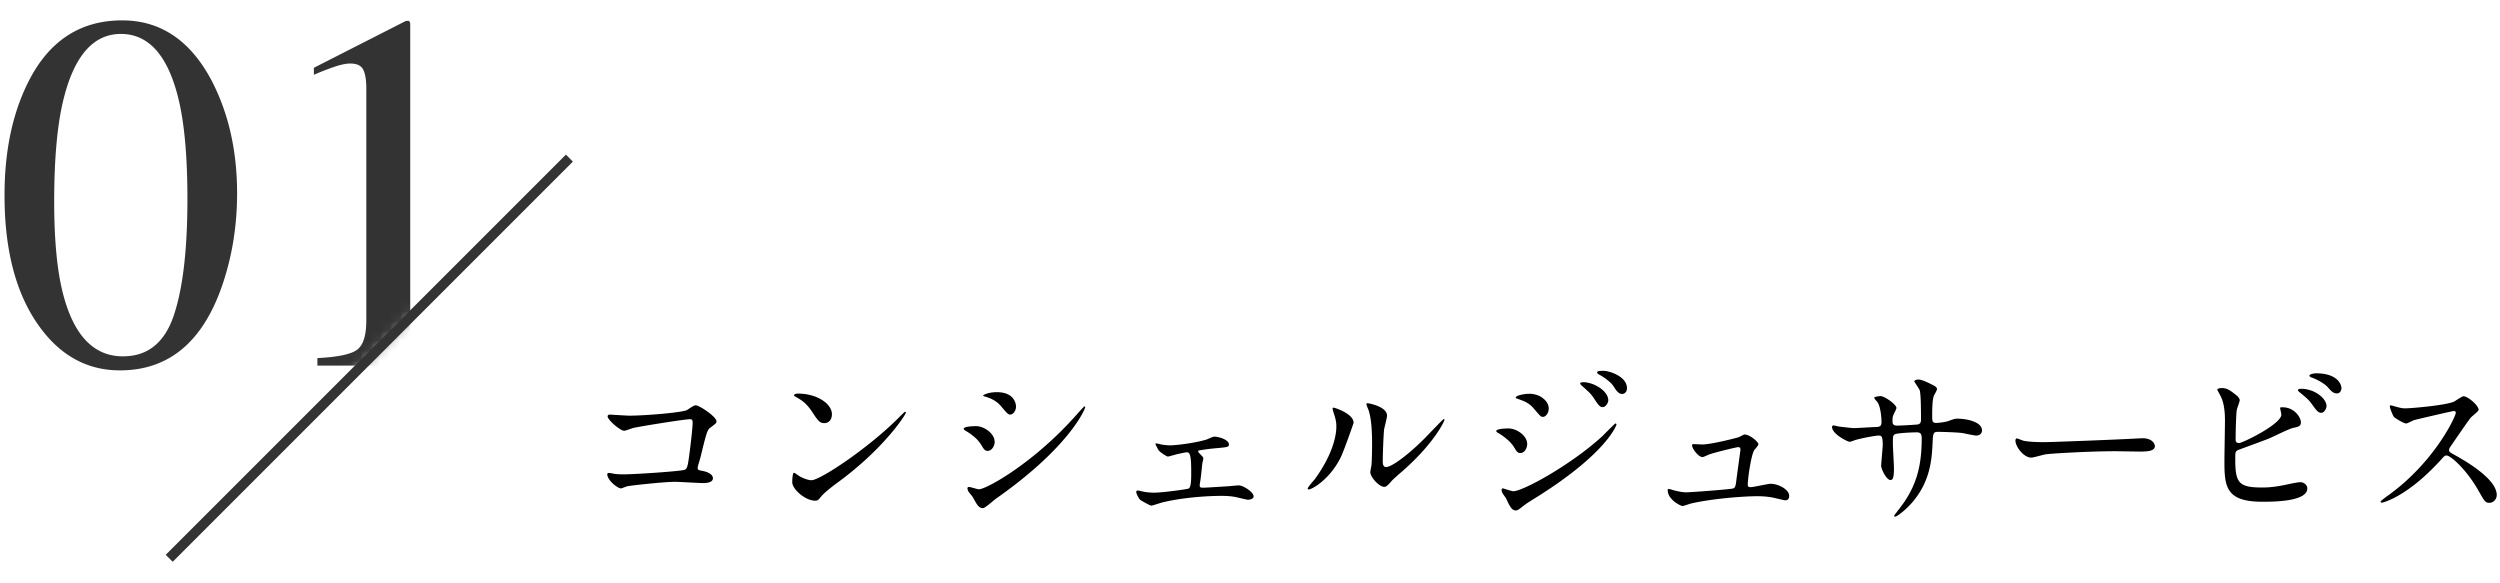 <svg width="253" height="59" viewBox="0 0 253 59" xmlns="http://www.w3.org/2000/svg" xmlns:xlink="http://www.w3.org/1999/xlink"><defs><path id="a" d="M0 .134v58.12h15.375L66.38 7.25V.134z"/></defs><g fill="none" fill-rule="evenodd"><mask id="b" fill="#fff"><use xlink:href="#a"/></mask><path d="M12.137 37.482c4.875 0 8.302-2.801 10.283-8.404 1.05-2.979 1.574-6.153 1.574-9.521 0-4.283-.855-8.075-2.564-11.375-2.15-4.08-5.172-6.12-9.065-6.12-4.316 0-7.515 2.142-9.597 6.424C1.228 11.635.457 15.393.457 19.76c0 5.552 1.151 9.944 3.453 13.177 2.15 3.03 4.892 4.545 8.227 4.545zm.304-1.421c-2.979 0-5.01-2.15-6.093-6.45-.576-2.302-.864-5.374-.864-9.216 0-4.097.28-7.398.838-9.903 1.067-4.706 3.039-7.058 5.916-7.058 2.878 0 4.841 2.285 5.89 6.855.56 2.454.839 5.738.839 9.852 0 5.162-.466 9.106-1.397 11.832-.93 2.725-2.64 4.088-5.129 4.088zM46.44 37v-.71c-1.895-.069-3.19-.28-3.884-.636-.694-.355-1.041-1.185-1.041-2.488V2.511a1.41 1.41 0 00-.013-.207.544.544 0 00-.114-.19h-.305L31.764 6.86v.711c.609-.27 1.265-.529 1.967-.774.703-.246 1.274-.368 1.714-.368.677 0 1.118.211 1.32.634.204.424.305 1.041.305 1.854V32.43c0 1.523-.313 2.513-.94 2.97-.625.457-1.963.737-4.01.838V37h14.32z" fill="#333" fill-rule="nonzero" mask="url(#b)"/><path d="M62.842 49.426c.09 0 .54-.198.648-.216.288-.072 3.708-.45 4.824-.45.414 0 2.412.126 2.862.126.144 0 .972 0 .972-.486 0-.45-.666-.684-1.116-.756-.27-.054-.432-.072-.432-.306 0-.108.252-.9.288-1.062.612-2.502.684-2.772 1.008-3.006.558-.414.612-.468.612-.63 0-.468-1.728-1.62-2.088-1.62-.162 0-.234.036-.882.468-.396.252-4.23.576-5.85.576-.306 0-1.872-.108-1.98-.108-.09 0-.216.036-.216.18 0 .36 1.278 1.458 1.674 1.458.144 0 .774-.252.936-.288.702-.162 5.166-.882 5.724-.882.198 0 .27.072.27.378 0 .36-.162 1.926-.378 3.51-.126.9-.198 1.116-.414 1.224-.262.14-4.696.448-6.102.467l-.126.001c-.216 0-.522 0-.918-.054a4.825 4.825 0 00-.54-.09c-.09 0-.162.054-.162.126 0 .63 1.062 1.44 1.386 1.44zm20.574-6.606c.468 0 .774-.36.774-.9 0-1.062-1.512-2.088-3.438-2.088-.252 0-.396.09-.396.162 0 .072.09.126.162.162.504.288 1.026.558 1.638 1.476.594.9.774 1.188 1.26 1.188zm-.936 7.848c.27 0 .306-.036.648-.45.378-.45 1.296-1.134 1.764-1.476 4.68-3.456 6.786-6.822 6.786-6.984 0-.036-.054-.09-.09-.09s-.54.504-.828.792c-2.988 2.952-7.758 6.138-8.64 6.138-.396 0-.99-.27-1.224-.414-.072-.036-.468-.342-.54-.342-.162 0-.18.828-.18.954 0 .72 1.332 1.872 2.304 1.872zm19.764-8.712c.288 0 .576-.396.576-.81 0-.054 0-1.458-1.944-1.458-.882 0-1.386.288-1.386.342 0 .054.198.108.27.126.432.126 1.062.378 1.548.954.648.774.738.846.936.846zm-2.772 9.468c.234 0 1.098-.81 1.314-.954 7.452-5.22 9.036-9.072 9.036-9.27 0-.054-.036-.072-.072-.072-.054 0-.684.702-.774.81-4.302 4.878-9.144 7.578-9.918 7.578-.144 0-.828-.234-.99-.234-.108 0-.162.054-.162.126 0 .108.054.252.108.342.054.09.378.468.432.558.45.828.63 1.116 1.026 1.116zm.486-5.796c.432 0 .702-.54.702-.9 0-.882-1.098-1.602-1.872-1.602-.234 0-1.26.018-1.26.27 0 .072.108.144.162.18.648.378 1.26.846 1.638 1.494.27.45.36.558.63.558zm16.56 5.544c.108 0 .99-.306 1.17-.342 2.736-.648 5.706-.648 5.904-.648.882 0 1.314.09 1.566.144.072.018 1.08.252 1.134.252.036 0 .576-.036.576-.342 0-.45-1.08-1.116-1.494-1.116-.144 0-.9.072-1.062.09-.396.018-2.232.144-2.52.144-.324 0-.371-.044-.377-.184l-.001-.05c0-.072 0-.126.018-.198.126-.81.126-.918.234-1.944 0-.09.108-.468.108-.558 0-.144-.036-.18-.396-.54-.072-.072-.126-.144-.126-.198 0-.072.09-.108.126-.108.81-.126 1.08-.162 1.908-.234.954-.09 1.08-.108 1.08-.36 0-.486-1.026-.792-1.494-.792-.126 0-.684.27-.81.306-1.224.36-3.078.576-3.654.576-.27 0-.54-.036-.81-.072-.09-.018-.486-.126-.594-.126-.036 0-.072.018-.072.072 0 .036.234.486.288.576.09.198.846.684.972.684.09 0 .882-.234 1.044-.27.288-.054.756-.162.846-.162.342 0 .468.27.468 1.998 0 .756 0 1.548-.27 1.674-.162.072-2.61.414-3.51.414-.414 0-.882-.054-1.17-.126-.162-.036-.36-.09-.45-.09-.126 0-.162.072-.162.144 0 .198.306.738.414.81.234.144.972.576 1.116.576zm23.634-1.908c.126-.018.288-.144.594-.486.126-.162.306-.342 1.242-1.152 3.15-2.772 4.194-5.004 4.194-5.148a.077.077 0 00-.072-.072c-.072 0-1.602 1.62-1.908 1.926-1.728 1.746-3.384 2.934-3.924 2.934-.292 0-.335-.292-.341-.52l-.001-.074c0-.594.072-2.772.144-3.258.036-.198.288-1.134.288-1.35 0-.936-1.89-1.26-1.98-1.26-.036 0-.108.018-.108.09 0 .09.198.558.234.648.126.45.342 1.188.342 3.384 0 .45-.018 1.872-.072 2.214-.018.09-.108.558-.108.648 0 .504.954 1.566 1.476 1.476zm-7.722.27c.36 0 2.25-1.08 3.33-3.42.306-.684 1.224-3.276 1.224-3.33 0-.918-1.908-1.53-2.034-1.53-.072 0-.09.036-.09.09 0 .09.036.198.072.324.288.882.306 1.08.306 1.548 0 .594-.198 2.556-2.178 5.274-.144.18-.72.81-.72.954 0 .036.018.09.09.09zm31.734-9.666c.306 0 .486-.288.486-.576 0-1.242-1.872-1.764-2.34-1.764l-.196.001c-.258.005-.488.031-.488.161 0 .036.036.126.198.216.558.288 1.224.81 1.458 1.17.252.414.504.792.882.792zm-1.98 1.332c.342 0 .576-.468.576-.684 0-.954-1.476-1.836-2.52-1.836-.108 0-.324.018-.324.126 0 .072.162.234.234.288.684.612.846.756 1.152 1.206.45.702.612.9.882.9zm-6.048.99c.288 0 .594-.378.594-.846 0-.648-.576-1.116-1.044-1.314a2.478 2.478 0 00-.918-.18c-.54 0-1.368.18-1.368.378 0 .072.018.072.27.162.774.27 1.134.468 1.566.972.63.738.702.828.9.828zm-1.818 8.892c.144-.108.216-.162 1.314-.846 7.056-4.446 7.956-7.236 7.956-7.272 0-.072-.072-.108-.108-.108-.054 0-1.098 1.062-1.296 1.26-3.168 2.916-8.064 5.598-9.036 5.598-.18 0-.99-.288-1.044-.288-.072 0-.144.036-.144.144 0 .054.018.198.09.324.036.09.324.468.378.576.36.774.576 1.188.954 1.188.198 0 .27-.054.936-.576zm-.45-5.238c.432 0 .684-.522.684-.9 0-.882-1.098-1.584-1.872-1.584h-.104c-.31.006-1.156.039-1.156.27 0 .072.126.144.18.18.63.36 1.314.918 1.638 1.476.27.45.36.558.63.558zm16.398 5.364c.126 0 .666-.198.792-.234 2.016-.486 5.238-.756 6.786-.756.81 0 1.404.09 1.836.198.846.198.936.216.99.216.342 0 .396-.27.396-.45 0-.666-1.134-1.224-1.872-1.224-.288 0-1.71.342-2.034.342-.252 0-.288-.108-.288-.252 0-.522.288-2.736.63-3.456.054-.09.45-.504.45-.63 0-.252-.882-.99-1.404-.99-.09 0-.486.234-.576.27-.216.072-2.79.738-3.69.738-.144 0-.828-.036-.882-.036-.108 0-.162.018-.162.126 0 .342.648 1.188 1.062 1.188.09 0 .54-.216.63-.252.522-.198 2.79-.756 2.97-.756.09 0 .234 0 .234.27 0 .036-.396 2.88-.432 3.222-.054.396-.09.594-.288.684-.216.09-4.32.396-4.77.396-.324 0-.666-.054-1.296-.216-.072-.018-.378-.126-.45-.126-.09 0-.126.036-.126.126 0 .972 1.332 1.602 1.494 1.602zm21.528 1.08c.144 0 1.062-.63 1.872-1.62 1.638-2.016 1.836-4.086 1.908-5.796.054-1.044.054-1.17.594-1.17.036 0 1.836.036 2.448.126.198.036 1.17.252 1.386.252.252 0 .576-.144.576-.522 0-.882-1.584-1.188-2.484-1.188-.252 0-.306.018-.9.234-.432.144-1.134.198-1.224.198-.401 0-.43-.155-.432-.639v-.117c0-.486 0-1.602.18-2.016.036-.09.306-.522.306-.648 0-.216-.27-.342-.45-.432-.54-.27-1.08-.54-1.44-.54-.216 0-.414.108-.414.18 0 .036.504.756.558.918.126.45.126 2.322.126 2.934 0 .18 0 .486-.396.522-.45.036-1.584.108-2.052.108-.252 0-.432-.108-.432-.378 0-.18-.018-.45.072-.648.018-.108.324-.63.324-.756 0-.36-1.206-1.206-1.62-1.206-.09 0-.63.054-.63.18 0 .072.288.378.342.45.288.45.396 1.458.396 1.998 0 .432-.198.486-.54.504-.324 0-1.89.108-2.25.108-.234 0-1.278-.126-1.548-.162-.072-.018-.45-.108-.54-.108-.054 0-.126.054-.126.162 0 .702 1.566 1.494 1.782 1.494.108 0 .522-.162.63-.198 1.026-.27 2.088-.432 2.304-.432.306 0 .414.108.414.972 0 .18-.162 1.908-.162 2.088 0 .306.522 1.44.954 1.44.252 0 .342-.324.342-1.188 0-.342-.108-2.088-.108-2.484v-.274c.004-.52.031-.589.234-.698.18-.09 1.476-.18 2.142-.18.252 0 .54 0 .54.576 0 2.322-.324 4.338-1.746 6.444-.144.234-1.044 1.386-1.044 1.404 0 .072.054.108.108.108zm13.77-5.976c.216 0 1.188-.288 1.404-.324.419-.087 4.308-.31 6.808-.323l.23-.001c.336 0 1.926.031 2.474.036h.1c.756 0 1.494-.054 1.494-.558 0-.126-.162-.792-1.26-.792-.09 0-.288.018-.396.018-2.628.144-8.91.378-9.504.378-1.152 0-1.89-.072-2.196-.162-.09-.018-.522-.216-.612-.216-.09 0-.144.108-.144.216 0 .612.828 1.728 1.602 1.728zm30.942-6.498c.306 0 .45-.306.45-.54 0-.324-.36-1.494-2.574-1.494-.216 0-.666.09-.666.234 0 .054.054.144.234.198.504.162 1.296.612 1.602.954.36.414.576.648.954.648zm-3.006 9.612c0-.342-.342-.63-.72-.63-.216 0-1.008.162-1.242.216-1.152.252-1.872.324-2.628.324-2.289 0-2.678-.458-2.7-2.64v-.48c.005-.437.033-.52.216-.642.09-.054 2.754-1.008 3.258-1.224.342-.144 1.962-.954 2.376-1.044.522-.108.792-.162.792-.576 0-.45-.63-1.512-1.854-1.512-.126 0-.252 0-.252.072 0 .054.126.558.126.666 0 .972-3.924 2.88-4.284 2.88-.306 0-.342-.216-.342-.324 0-.756.036-2.358.108-2.988.018-.162.306-.864.306-1.026 0-.162-.18-.378-.306-.468-.774-.63-1.026-.756-1.548-.756-.162 0-.414.054-.414.162 0 .036.036.09.306.594.198.378.468 1.044.468 2.52 0 .561-.048 3.113-.054 3.94v.47c.016 2.356.26 3.816 3.816 3.816h.244c1.304-.006 4.328-.087 4.328-1.35zm1.404-7.65c.342 0 .54-.468.54-.684 0-.756-1.188-1.746-2.574-1.746-.162 0-.324.054-.324.144 0 .072.18.216.252.27.846.684.99.9 1.188 1.17.486.684.648.846.918.846zm17.028 9.108c.414 0 .738-.378.738-.792 0-1.638-3.222-3.456-4.032-3.924-.756-.414-.792-.45-.792-.612 0-.144.072-.27.144-.36.288-.414 1.71-2.52 2.07-2.952.108-.126.774-.612.774-.774 0-.45-1.098-1.368-1.53-1.368-.162 0-.828.486-.99.558-.936.378-4.32.666-4.932.666-.18 0-.396-.018-.954-.18a9.726 9.726 0 00-.468-.126c-.09 0-.108.054-.108.144 0 .126.306.918.432 1.044.108.108.954.648 1.224.648.126 0 .684-.306.81-.342.09-.036 3.87-.918 3.996-.918.036 0 .18 0 .216.144.054.288-2.088 4.95-6.786 8.352-.108.072-.828.594-.828.666 0 .108.09.108.126.108.144 0 .63-.18 1.116-.414 2.34-1.17 4.176-3.186 4.806-3.852.396-.45.45-.504.63-.504.396 0 1.98 1.368 3.222 3.546.63 1.116.702 1.242 1.116 1.242z" fill="#000" fill-rule="nonzero"/><path stroke="#333" d="M17.125 56.5l40.5-40.5"/></g></svg>